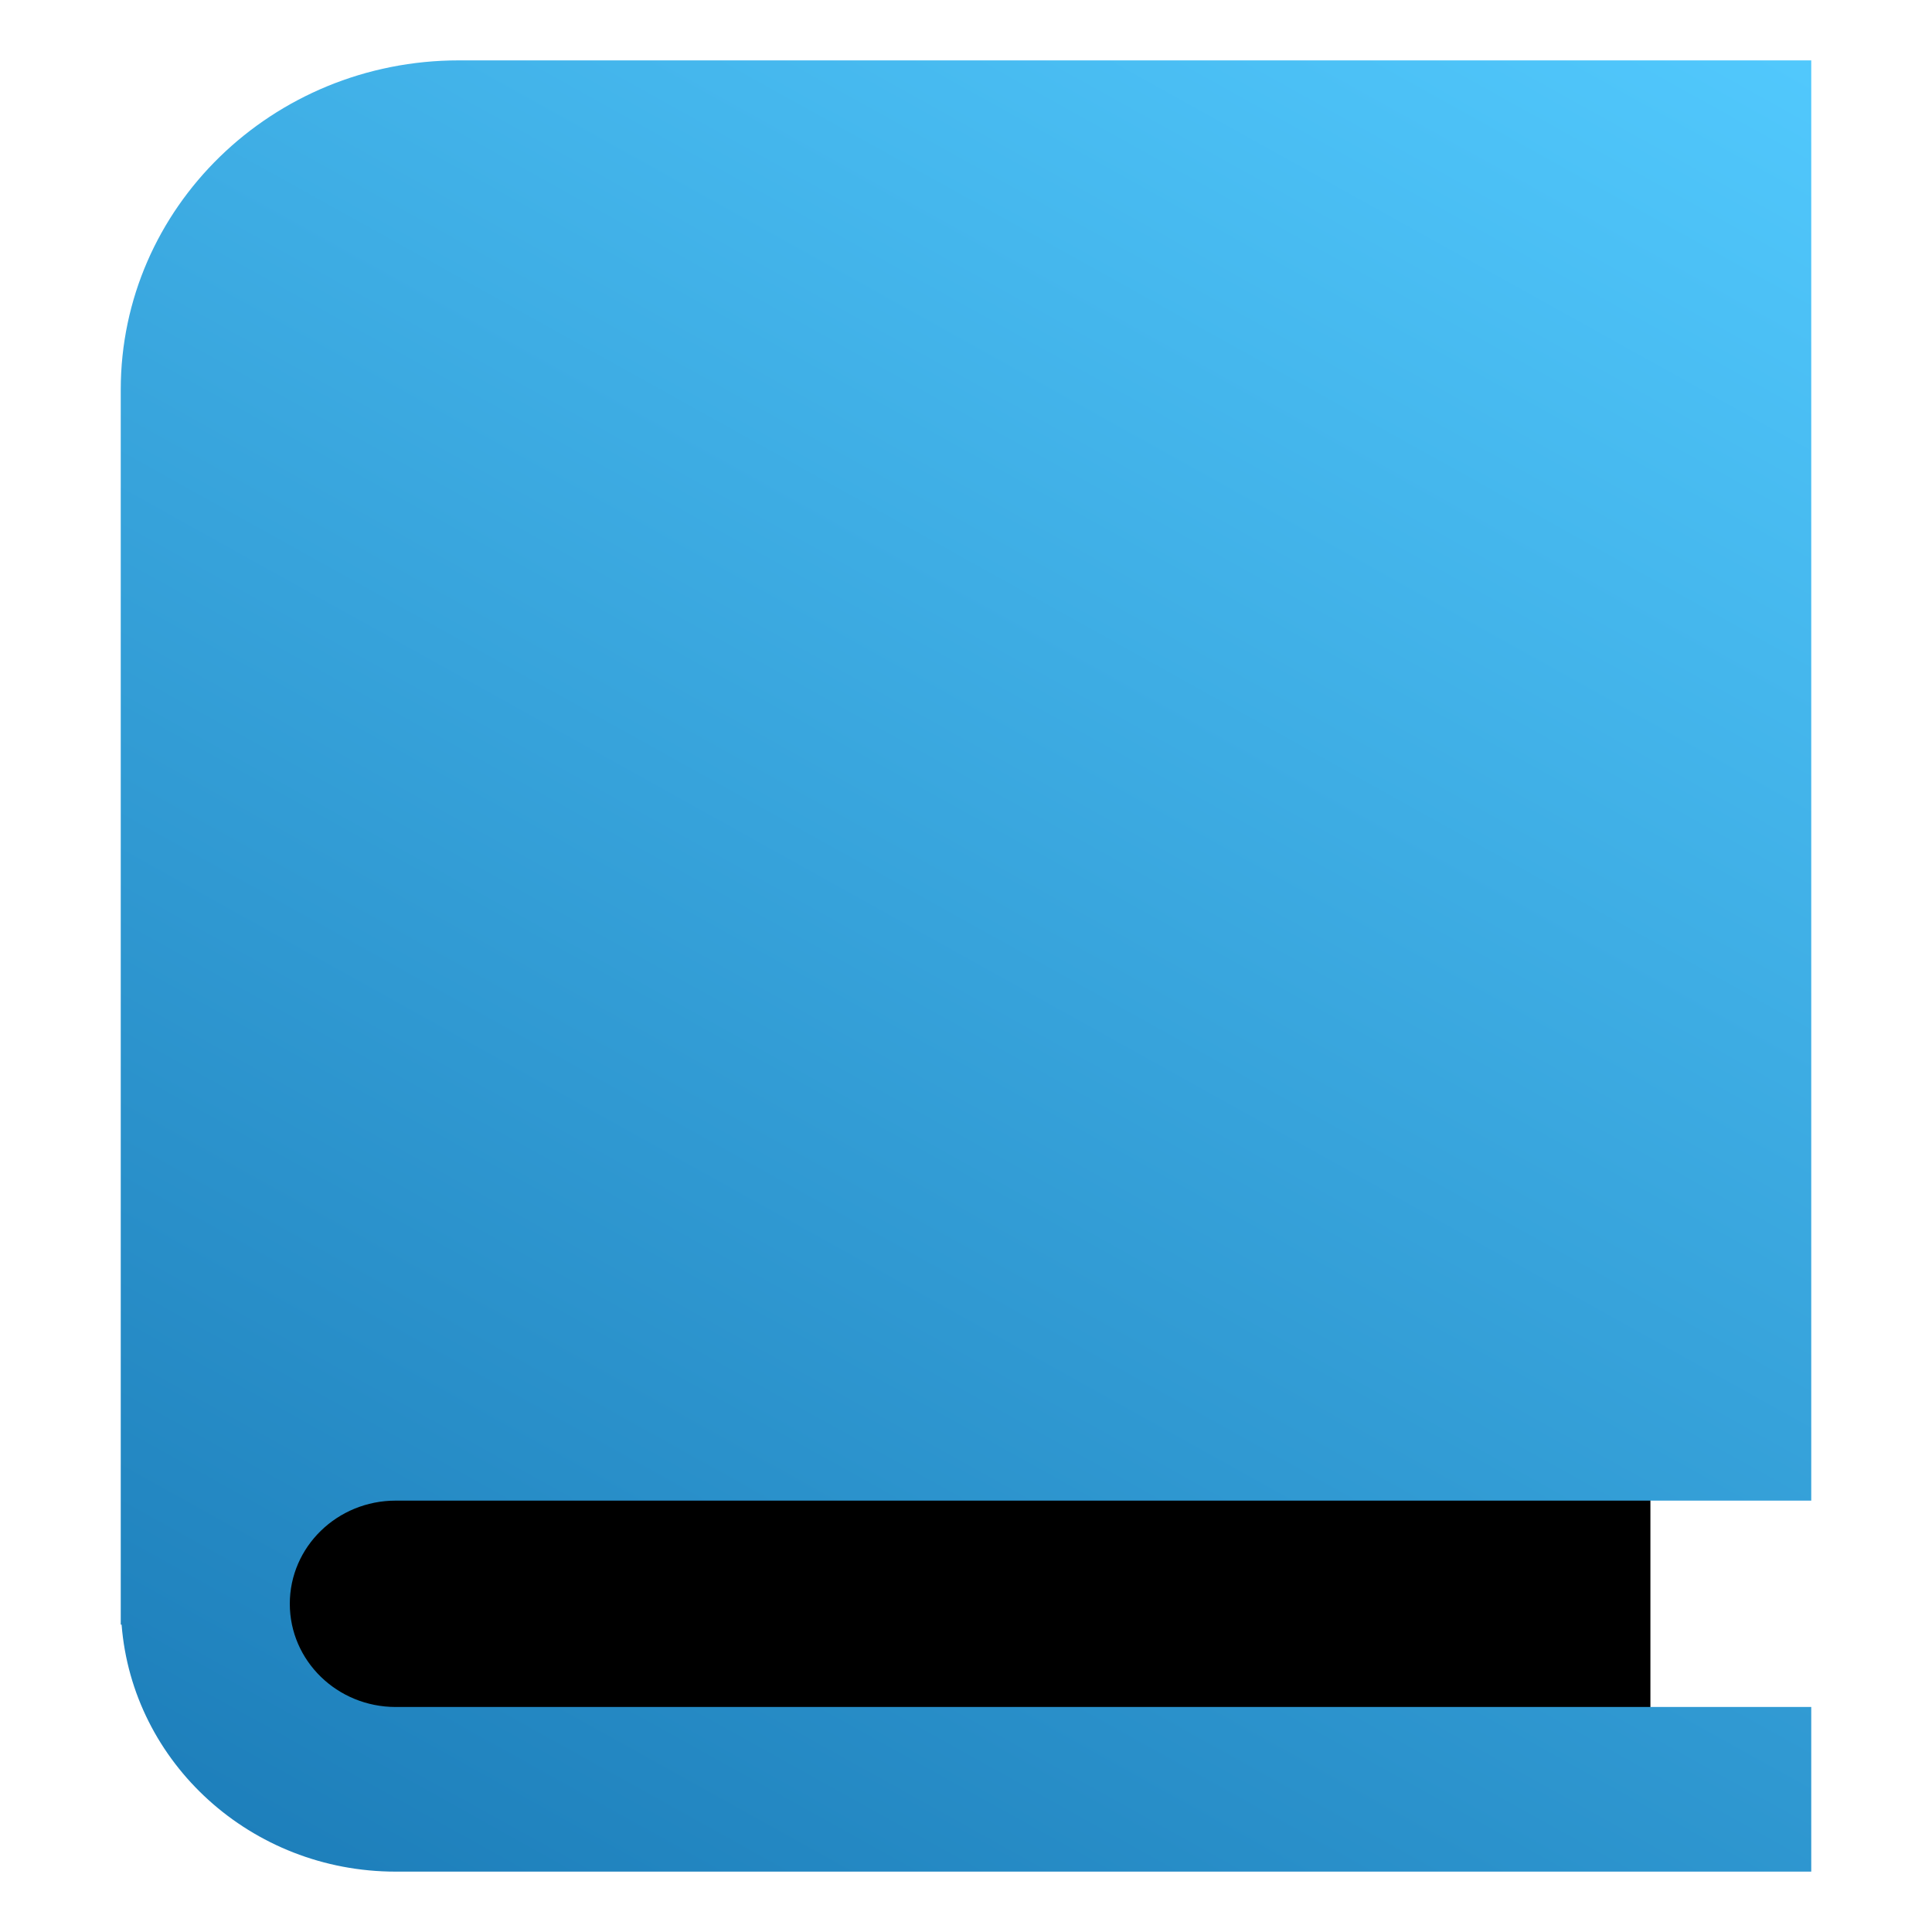 <svg width="32" height="32" viewBox="0 0 32 32" fill="none" xmlns="http://www.w3.org/2000/svg">
<path d="M27.336 30V24H4.336V30H27.336Z" fill="black"/>
<path fill-rule="evenodd" clip-rule="evenodd" d="M7.6 1C4.507 1 2 3.442 2 6.455V26.909H2.014C2.194 29.198 4.158 31 6.554 31H30V28.273H6.554C5.585 28.273 4.8 27.508 4.8 26.564C4.8 25.62 5.585 24.855 6.554 24.855H30V1H7.6Z" fill="url(#paint0_linear_624_1495)"/>
<defs>
<linearGradient id="paint0_linear_624_1495" x1="22.667" y1="-4.714" x2="-7.384" y2="49.303" gradientUnits="userSpaceOnUse">
<stop stop-color="#53CBFF"/>
<stop offset="1" stop-color="#005595"/>
</linearGradient>
</defs>
</svg>
